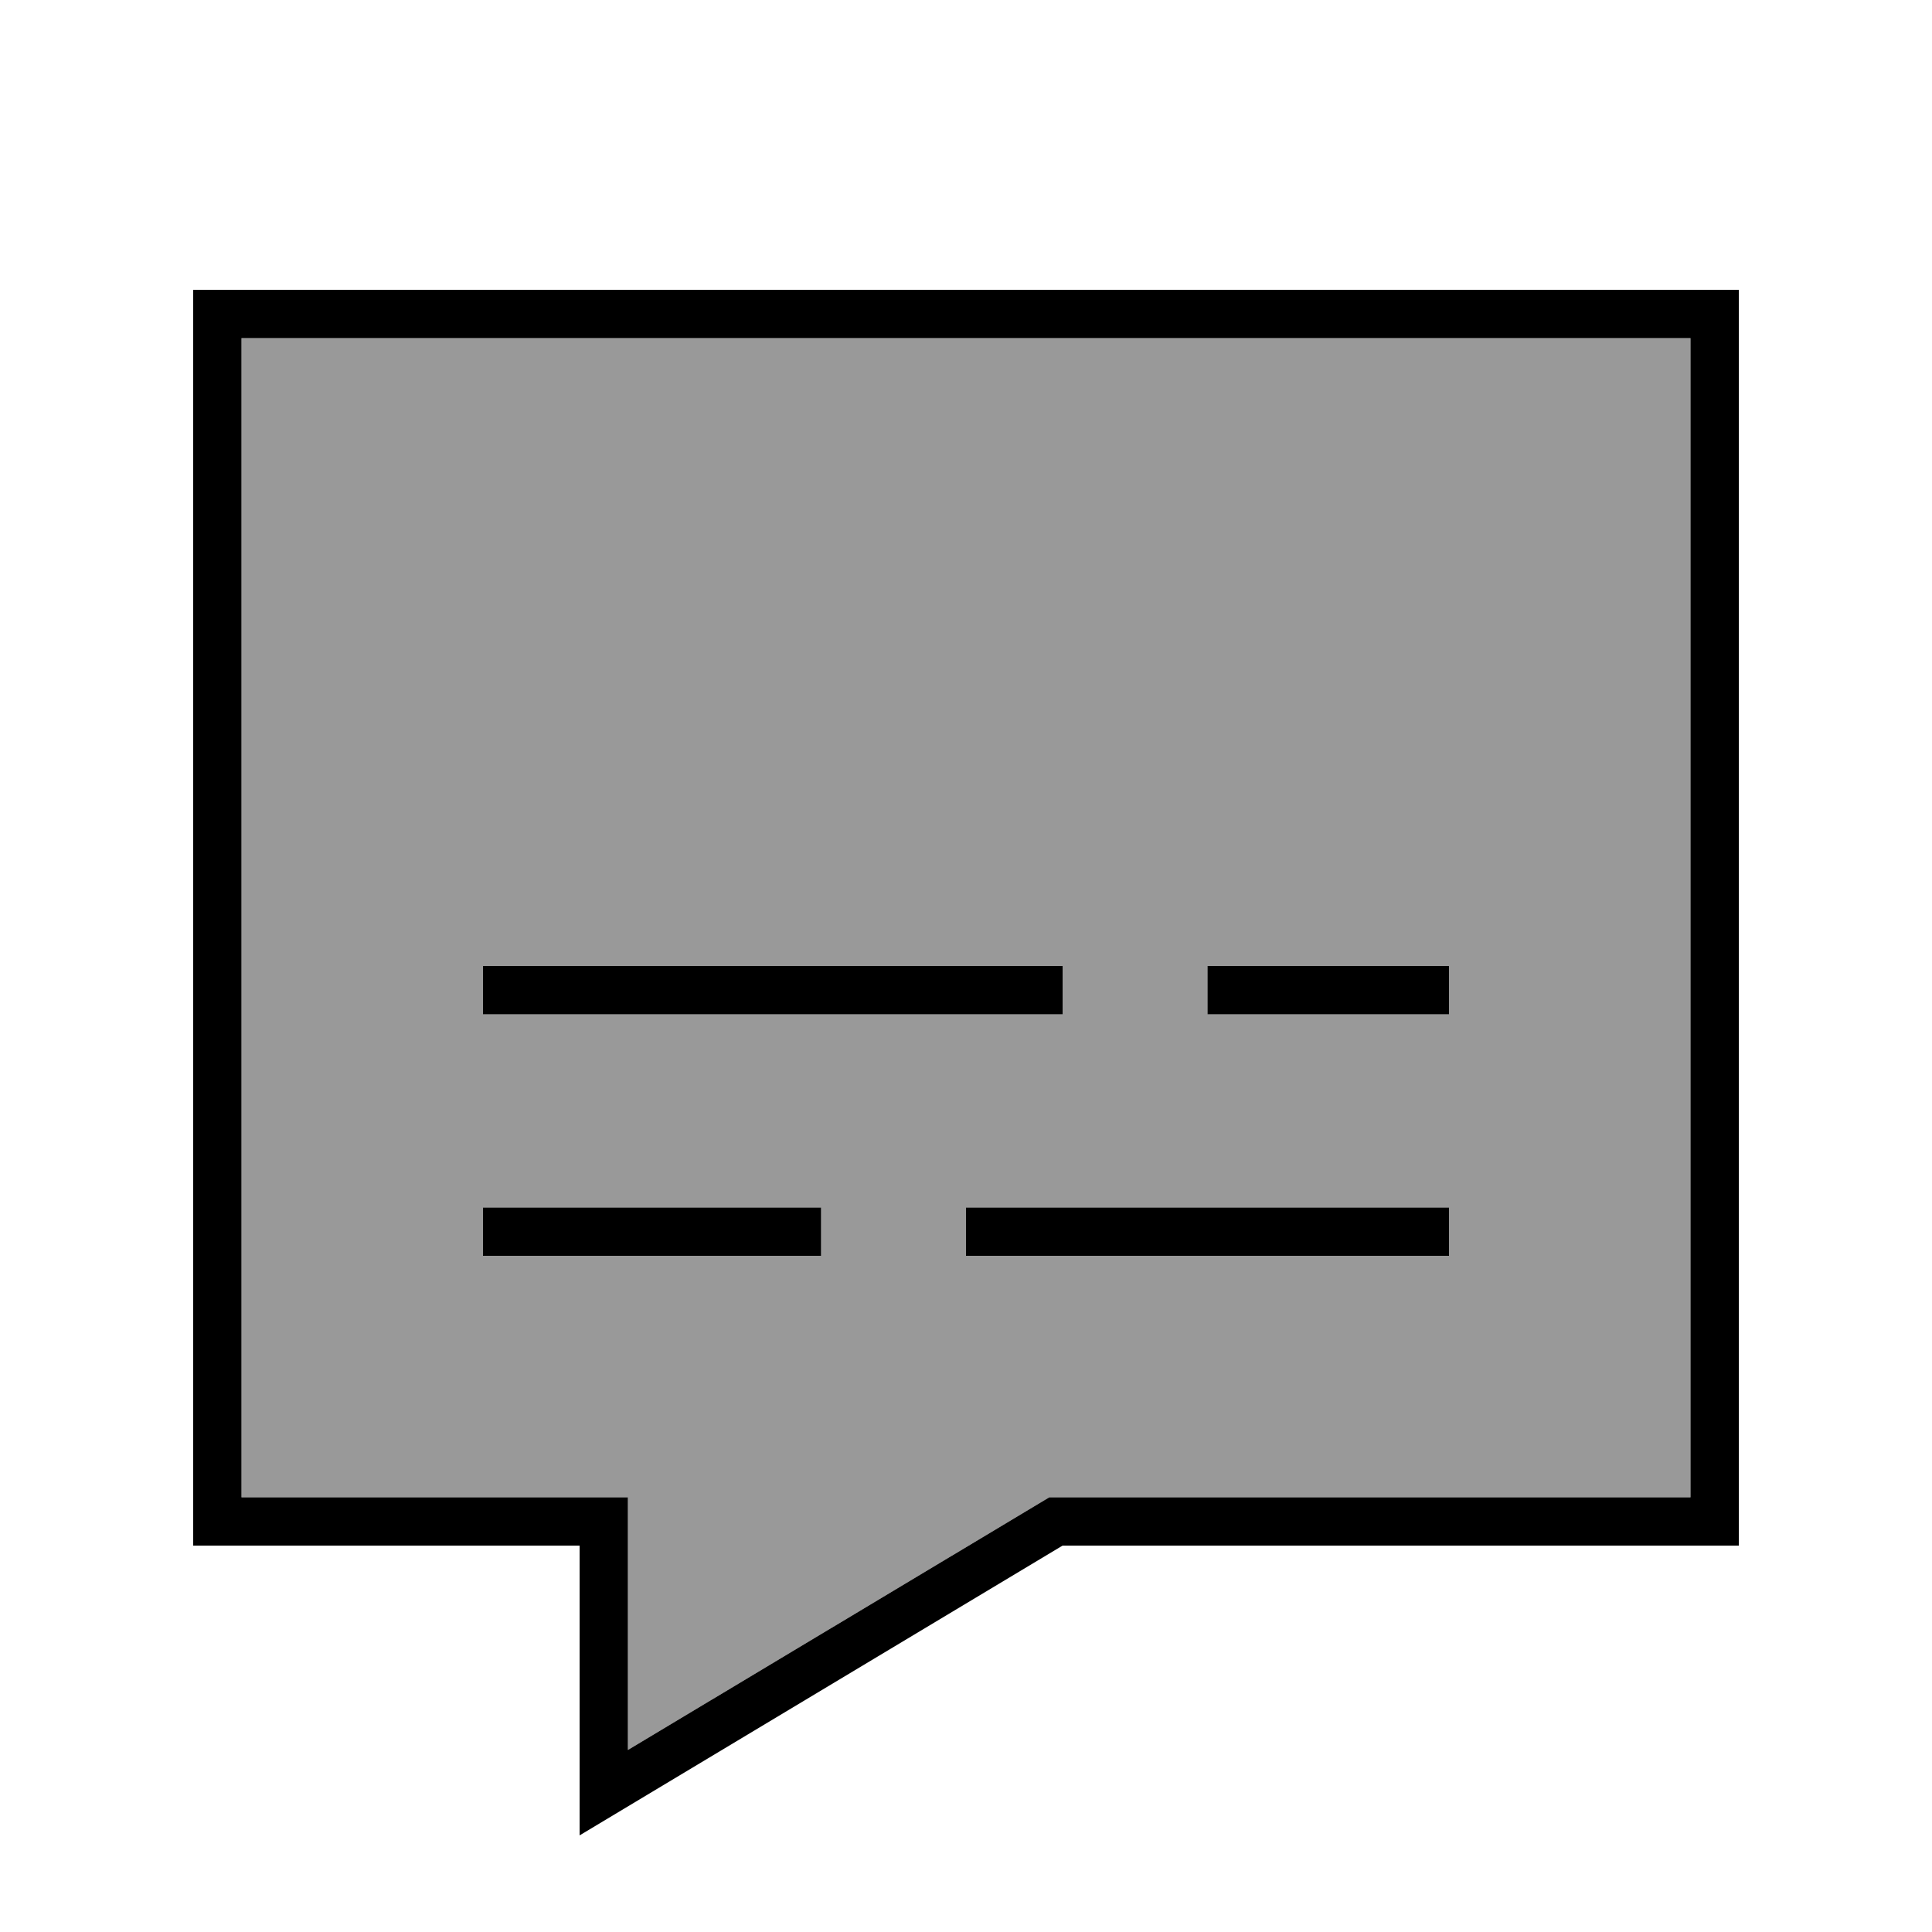 <svg xmlns="http://www.w3.org/2000/svg" viewBox="0 0 640 640"><!--! Font Awesome Pro 7.1.0 by @fontawesome - https://fontawesome.com License - https://fontawesome.com/license (Commercial License) Copyright 2025 Fonticons, Inc. --><path opacity=".4" fill="currentColor" d="M80 112L80 496L208 496L208 579.7L347.6 496L560 496L560 112L80 112zM160 320L352 320L352 336L160 336L160 320zM160 400L272 400L272 416L160 416L160 400zM320 400L480 400L480 416L320 416L320 400zM400 320L480 320L480 336L400 336L400 320z"/><path fill="currentColor" d="M576 512L352 512L192 608L192 512L64 512L64 96L576 96L576 512zM347.6 496L560 496L560 112L80 112L80 496L208 496L208 579.7L347.6 496zM168 320L352 320L352 336L160 336L160 320L168 320zM408 320L480 320L480 336L400 336L400 320L408 320zM168 400L272 400L272 416L160 416L160 400L168 400zM328 400L480 400L480 416L320 416L320 400L328 400z"/></svg>